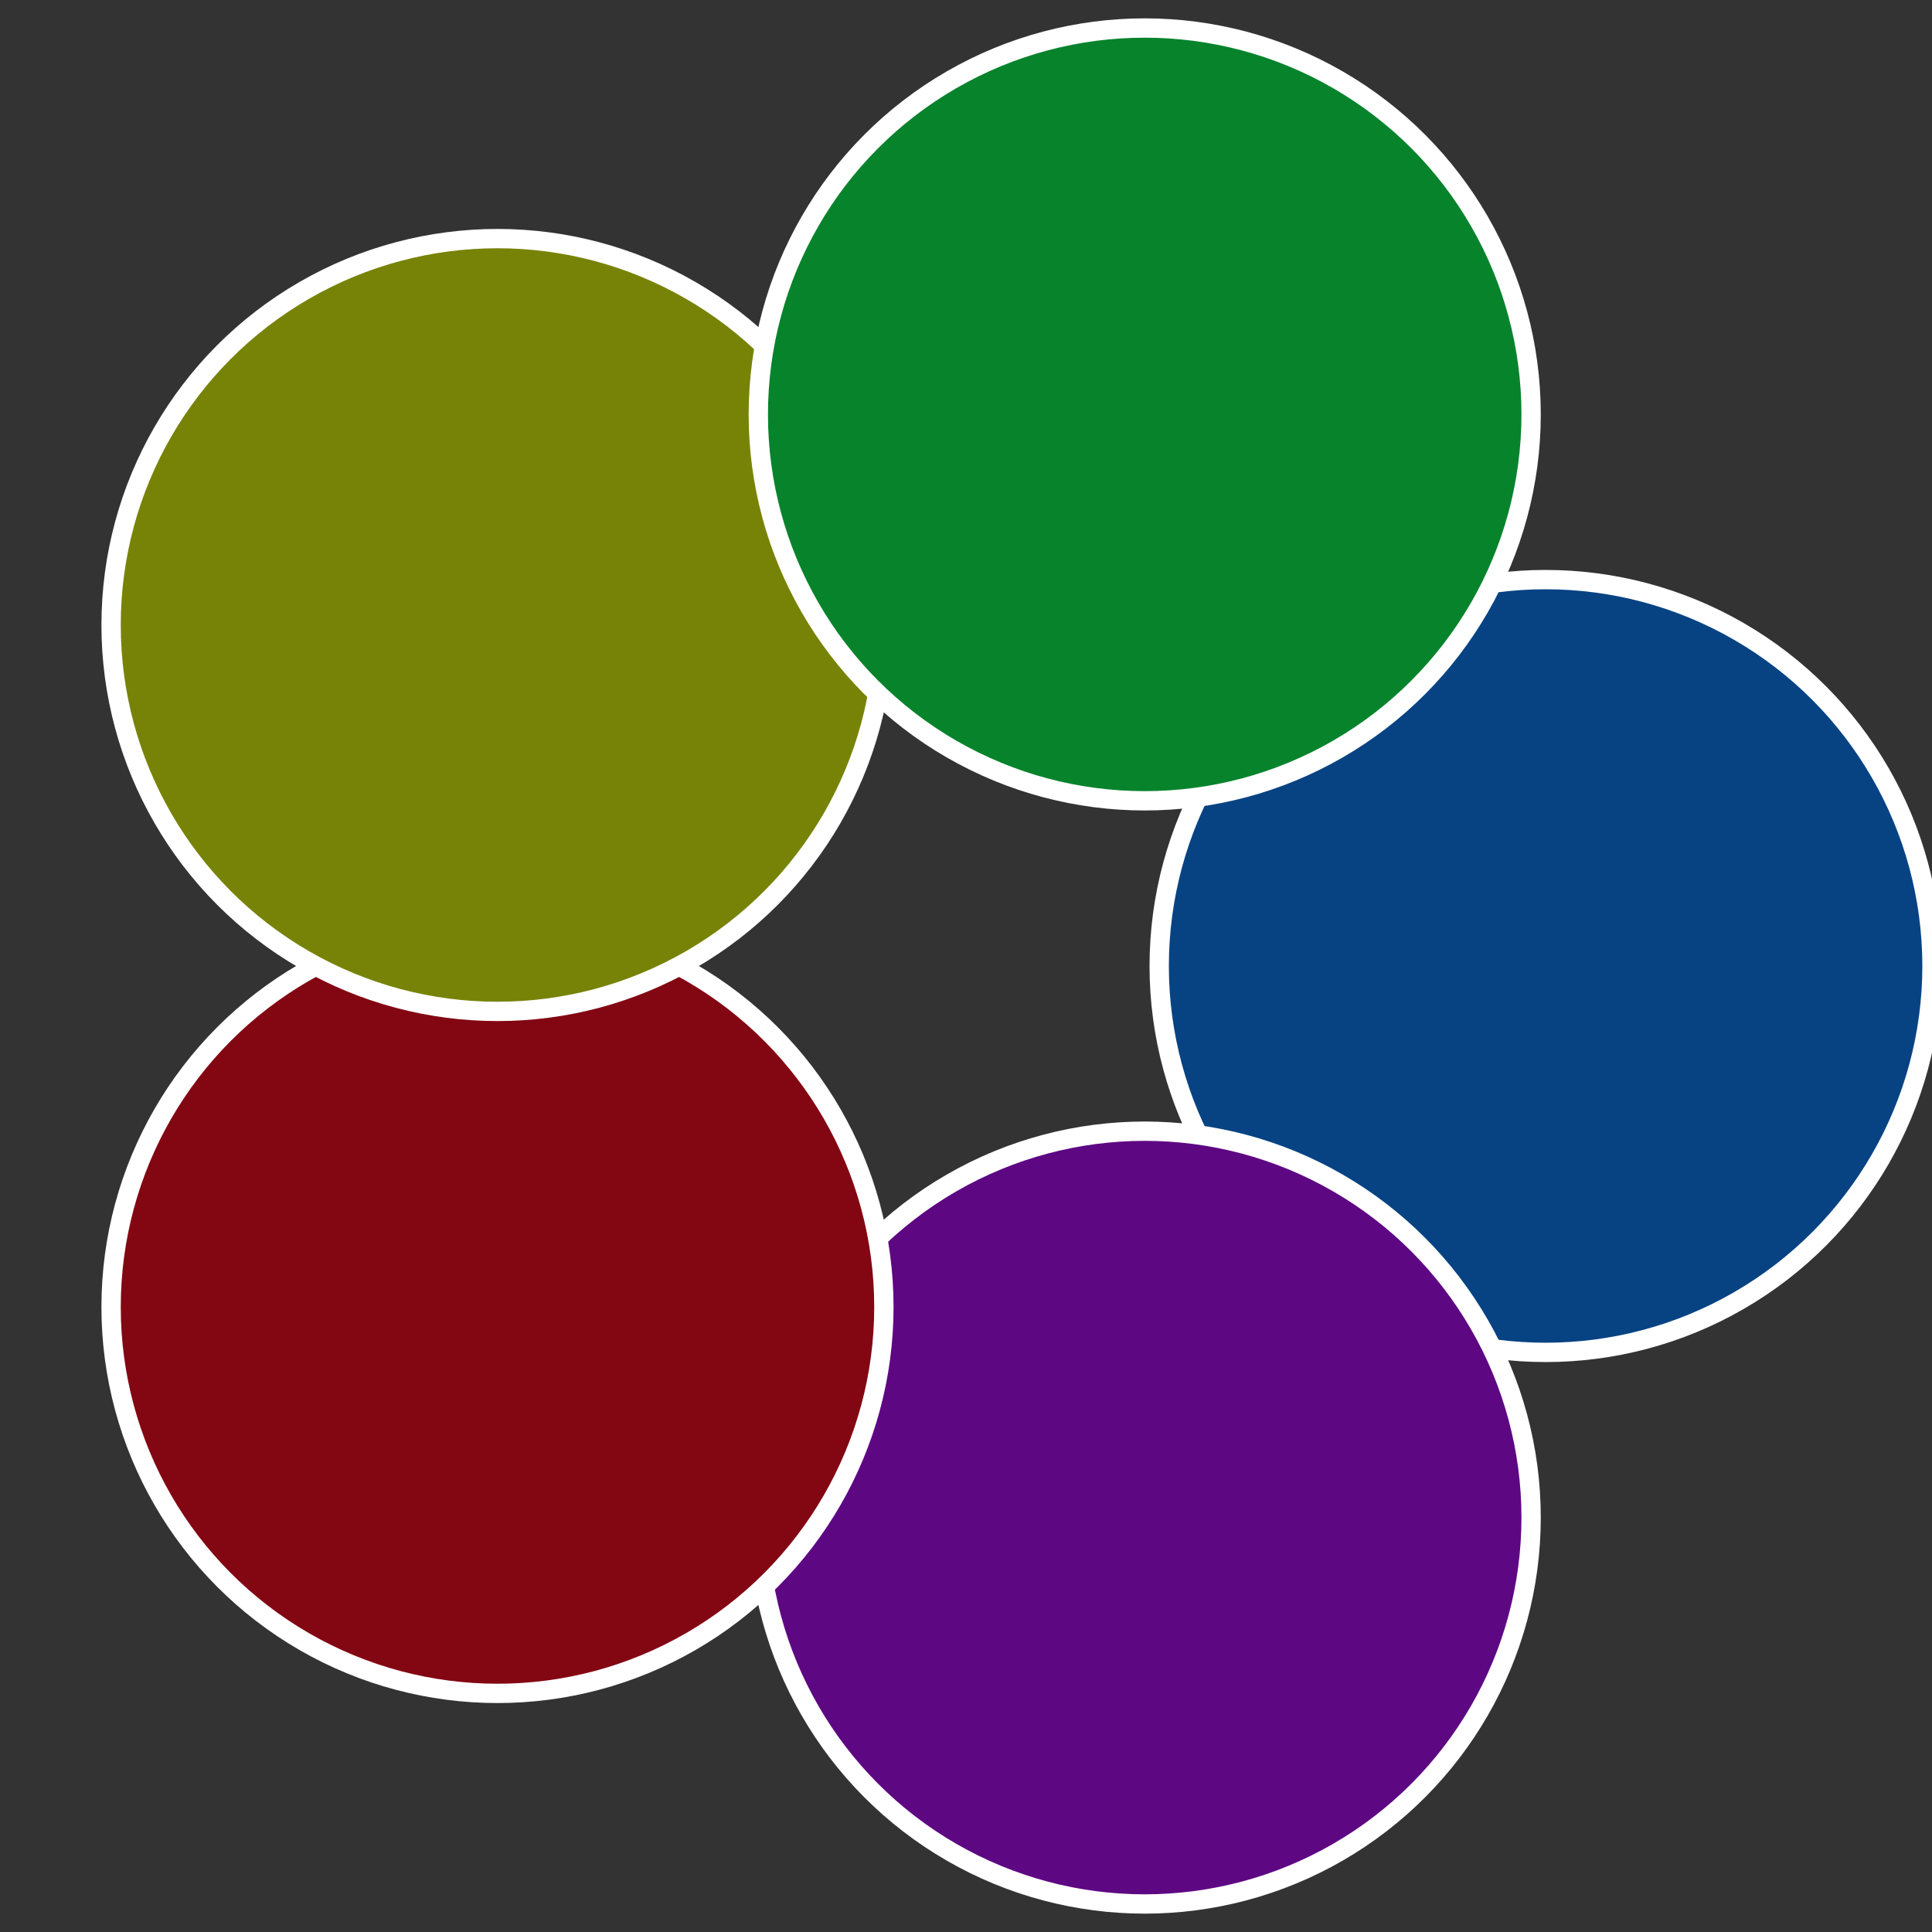 <?xml version="1.0" standalone="no"?>
<svg width="500" height="500" viewBox="-1 -1 2 2" xmlns="http://www.w3.org/2000/svg">
 
                <rect x="-1" y="-1" width="2" height="2" fill="#333333" stroke="none"/>
 
                <circle cx="0.6" cy="0" r="0.4" fill="#074383" stroke="#fff" stroke-width="1%" />
             
                <circle cx="0.185" cy="0.571" r="0.4" fill="#5e0783" stroke="#fff" stroke-width="1%" />
             
                <circle cx="-0.485" cy="0.353" r="0.4" fill="#830713" stroke="#fff" stroke-width="1%" />
             
                <circle cx="-0.485" cy="-0.353" r="0.4" fill="#778307" stroke="#fff" stroke-width="1%" />
             
                <circle cx="0.185" cy="-0.571" r="0.4" fill="#07832c" stroke="#fff" stroke-width="1%" />
            </svg>

